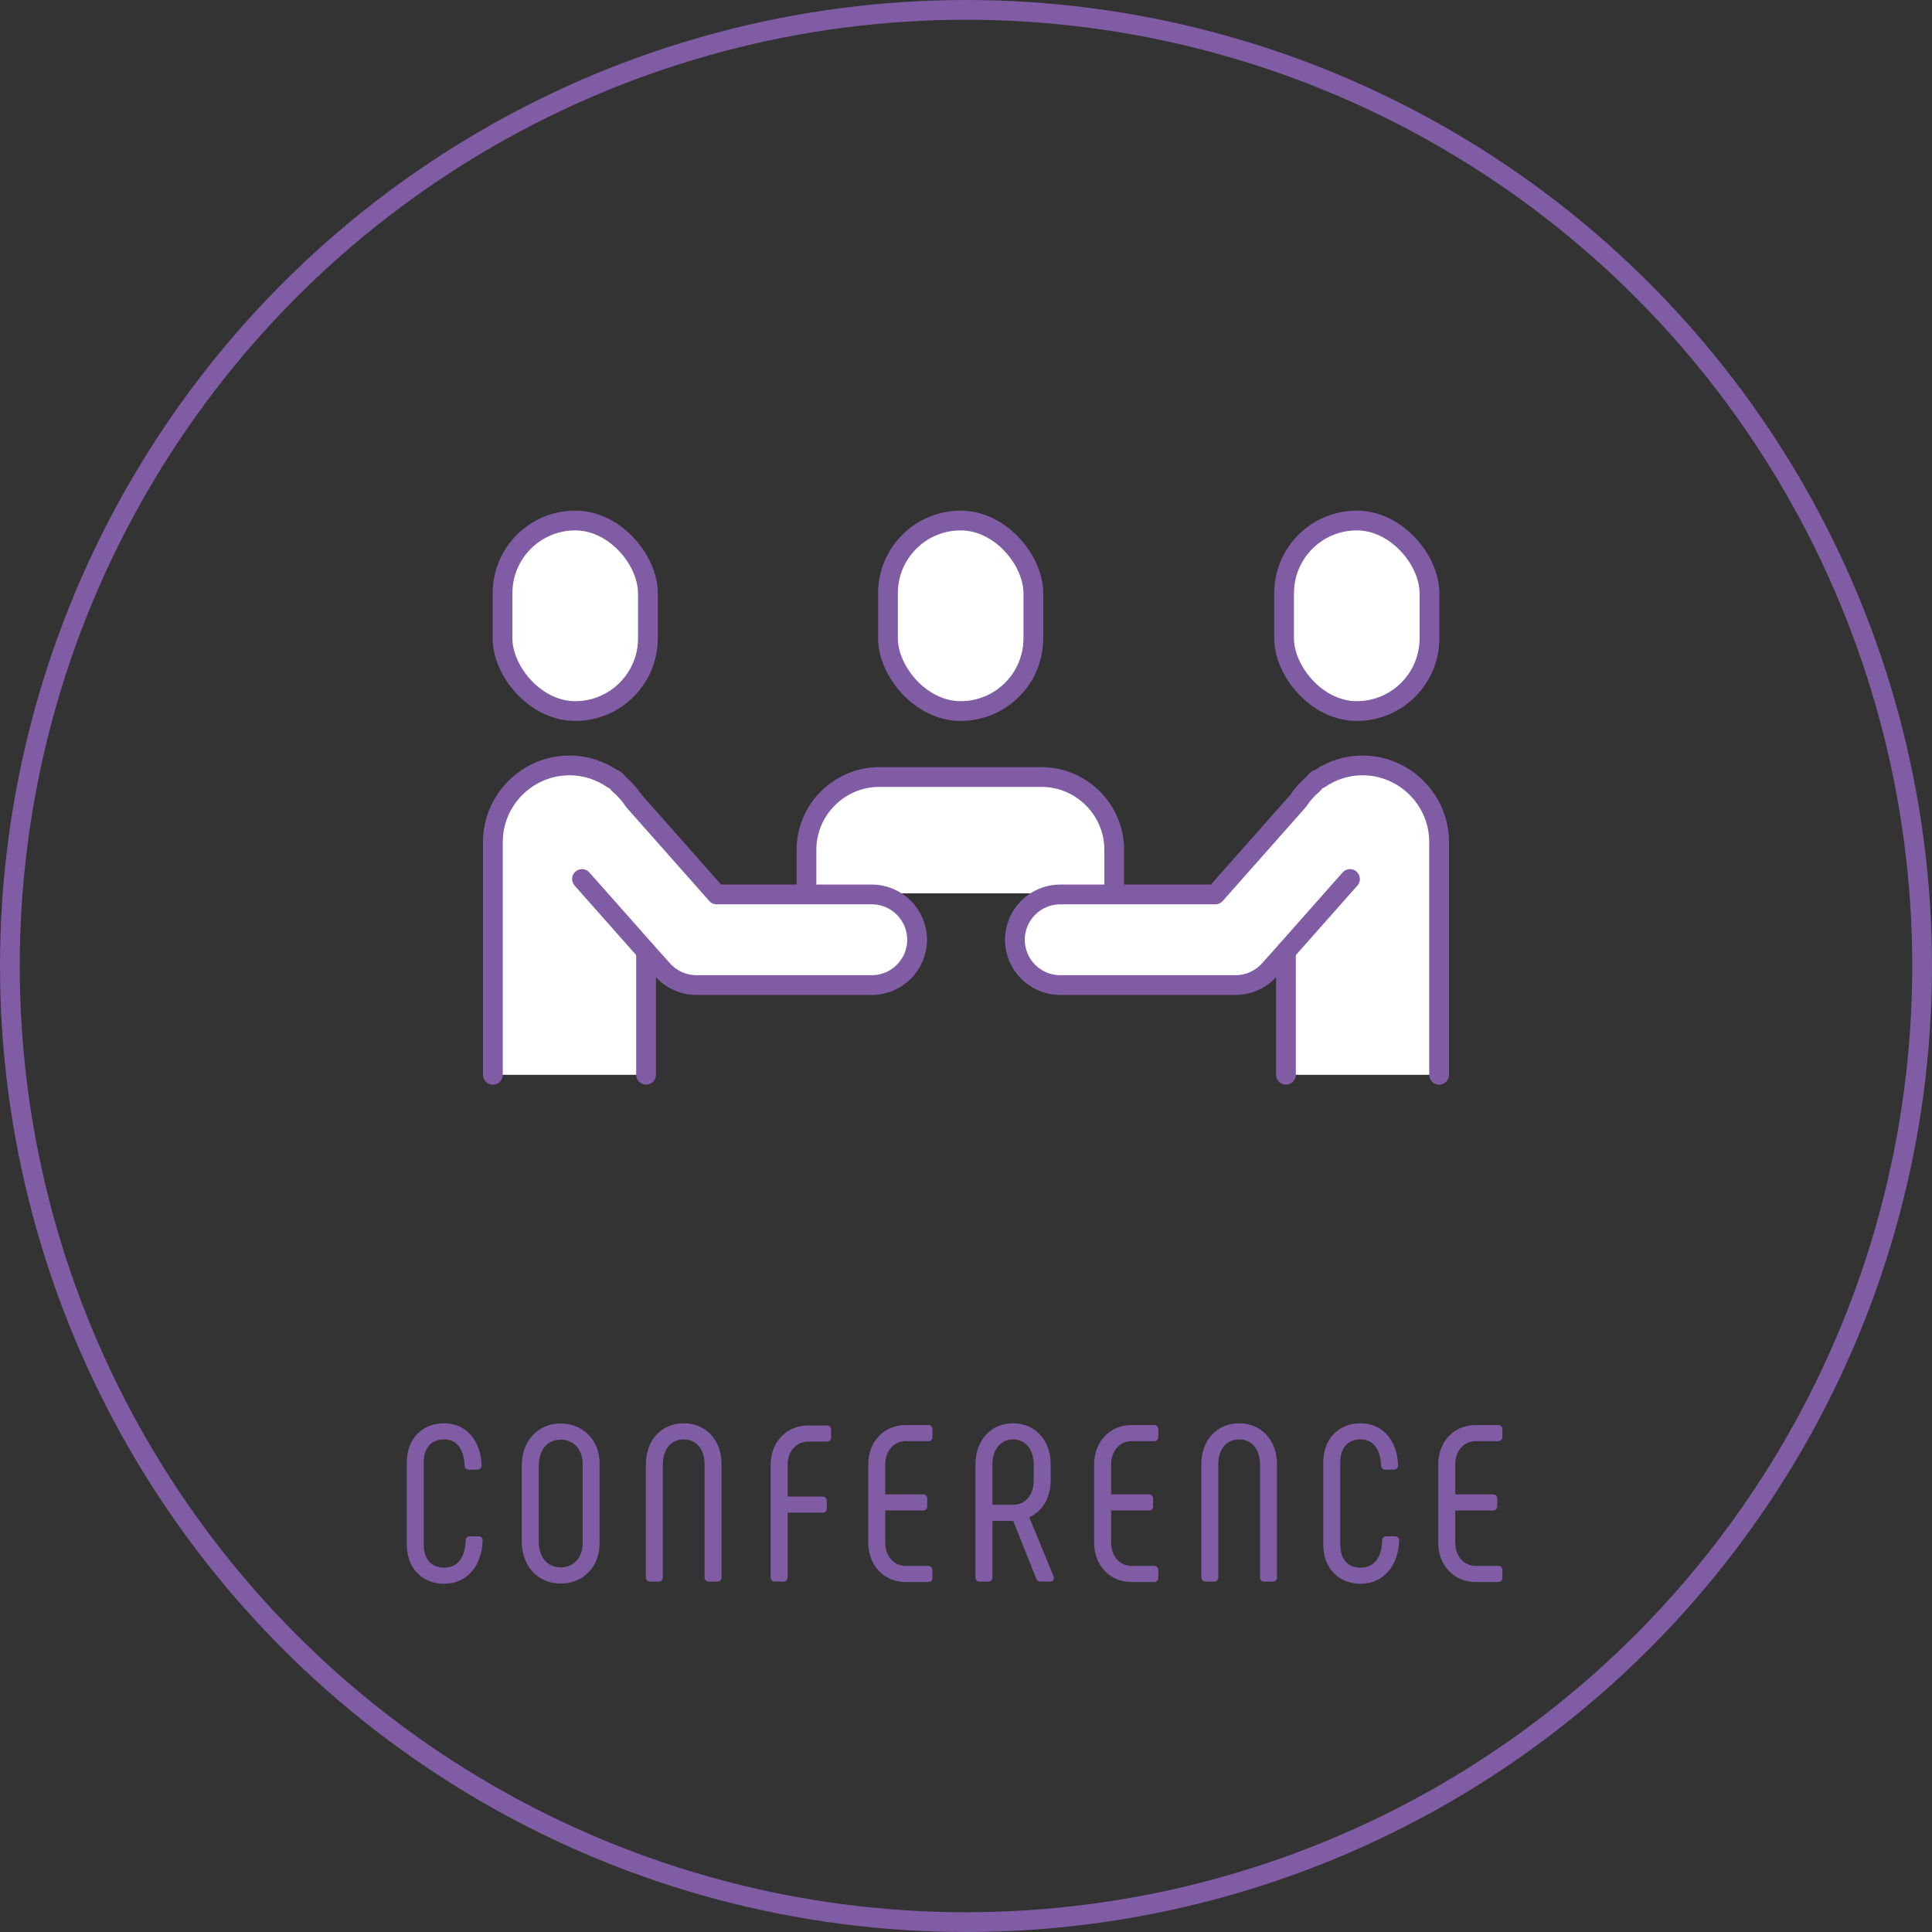 <?xml version="1.0" encoding="UTF-8"?>
<svg id="_レイヤー_2" data-name="レイヤー 2" xmlns="http://www.w3.org/2000/svg" viewBox="0 0 303.1 303.1">
  <rect x="0" y="0" width="303.1" height="303.1" fill="#333333" stroke="none"/>
  <defs>
    <style>
      .cls-1 {
        fill: none;
      }

      .cls-1, .cls-2 {
        stroke: #7f5ca3;
        stroke-linecap: round;
        stroke-linejoin: round;
        stroke-width: 3.1px;
      }

      .cls-3 {
        fill: #7f5ca3;
        stroke-width: 0px;
      }

      .cls-2 {
        fill: #fff;
      }
    </style>
  </defs>
  <g id="_アウトライン" data-name="アウトライン">
    <g>
      <circle class="cls-1" cx="151.55" cy="151.55" r="150"/>
      <g>
        <path class="cls-3" d="M69.682,248.467c-3.511,0-5.869-2.482-5.869-6.176v-12.823c0-3.694,2.358-6.176,5.869-6.176,3.403,0,5.762,2.657,5.869,6.611,0,.385-.274.659-.651.659h-1.364c-.396,0-.651-.255-.651-.651-.094-2.595-1.262-4.089-3.203-4.089-2.035,0-3.203,1.329-3.203,3.646v12.823c0,2.317,1.167,3.646,3.203,3.646,2.079,0,3.309-1.555,3.373-4.267,0-.388.255-.644.651-.644h1.364c.39,0,.651.248.651.617-.107,4.085-2.534,6.824-6.04,6.824Z"/>
        <path class="cls-3" d="M87.963,248.433c-3.596,0-6.108-2.722-6.108-6.619v-11.868c0-3.897,2.512-6.619,6.108-6.619,3.539,0,6.107,2.64,6.107,6.278v12.55c0,3.638-2.568,6.278-6.107,6.278ZM87.963,225.857c-2.091,0-3.441,1.605-3.441,4.089v11.868c0,2.484,1.351,4.089,3.441,4.089,2.026,0,3.441-1.541,3.441-3.748v-12.55c0-2.207-1.415-3.748-3.441-3.748Z"/>
        <path class="cls-3" d="M111.187,248.126c-.377,0-.651-.274-.651-.651v-17.734c0-2.381-1.284-3.919-3.271-3.919s-3.271,1.538-3.271,3.919v17.734c0,.377-.274.651-.651.651h-1.364c-.377,0-.651-.274-.651-.651v-17.734c0-3.797,2.441-6.449,5.938-6.449s5.937,2.652,5.937,6.449v17.734c0,.377-.274.651-.651.651h-1.364Z"/>
        <path class="cls-3" d="M121.555,248.126c-.377,0-.651-.274-.651-.651v-17.666c0-3.579,2.468-6.176,5.869-6.176h2.967c.377,0,.651.274.651.651v1.228c0,.377-.274.651-.651.651h-2.967c-1.856,0-3.203,1.533-3.203,3.646v4.976h5.487c.377,0,.651.274.651.651v1.228c0,.377-.274.651-.651.651h-5.487v10.16c0,.377-.274.651-.651.651h-1.364Z"/>
        <path class="cls-3" d="M142.086,248.195c-3.401,0-5.869-2.597-5.869-6.176v-12.277c0-3.579,2.468-6.176,5.869-6.176h3.547c.377,0,.651.274.651.651v1.228c0,.377-.274.651-.651.651h-3.547c-1.856,0-3.203,1.533-3.203,3.646v4.703h5.931c.377,0,.651.274.651.651v1.228c0,.377-.274.651-.651.651h-5.931v5.044c0,2.112,1.347,3.646,3.203,3.646h3.547c.377,0,.651.274.651.651v1.228c0,.377-.274.651-.651.651h-3.547Z"/>
        <path class="cls-3" d="M163.23,248.126c-.328,0-.565-.172-.669-.485l-3.599-9.029h-3.266v8.864c0,.377-.274.651-.651.651h-1.364c-.377,0-.651-.274-.651-.651v-17.734c0-3.797,2.428-6.449,5.903-6.449s5.903,2.652,5.903,6.449v2.523c0,2.645-1.247,4.784-3.353,5.788l3.807,9.236c.086.202.075.414-.033.577-.109.166-.301.26-.527.26h-1.5ZM158.899,236.081c1.956,0,3.271-1.534,3.271-3.816v-2.523c0-2.344-1.301-3.919-3.236-3.919s-3.237,1.575-3.237,3.919v6.34h3.203Z"/>
        <path class="cls-3" d="M177.52,248.195c-3.401,0-5.869-2.597-5.869-6.176v-12.277c0-3.579,2.468-6.176,5.869-6.176h3.547c.377,0,.651.274.651.651v1.228c0,.377-.274.651-.651.651h-3.547c-1.856,0-3.203,1.533-3.203,3.646v4.703h5.931c.377,0,.651.274.651.651v1.228c0,.377-.274.651-.651.651h-5.931v5.044c0,2.112,1.347,3.646,3.203,3.646h3.547c.377,0,.651.274.651.651v1.228c0,.377-.274.651-.651.651h-3.547Z"/>
        <path class="cls-3" d="M198.323,248.126c-.377,0-.651-.274-.651-.651v-17.734c0-2.381-1.284-3.919-3.271-3.919s-3.271,1.538-3.271,3.919v17.734c0,.377-.274.651-.651.651h-1.364c-.377,0-.651-.274-.651-.651v-17.734c0-3.797,2.441-6.449,5.938-6.449s5.937,2.652,5.937,6.449v17.734c0,.377-.274.651-.651.651h-1.364Z"/>
        <path class="cls-3" d="M213.465,248.467c-3.511,0-5.869-2.482-5.869-6.176v-12.823c0-3.694,2.358-6.176,5.869-6.176,3.403,0,5.762,2.657,5.869,6.611,0,.385-.274.659-.651.659h-1.364c-.396,0-.651-.255-.651-.651-.094-2.595-1.262-4.089-3.203-4.089-2.035,0-3.203,1.329-3.203,3.646v12.823c0,2.317,1.167,3.646,3.203,3.646,2.079,0,3.309-1.555,3.373-4.267,0-.388.255-.644.651-.644h1.364c.39,0,.651.248.651.617-.107,4.085-2.534,6.824-6.04,6.824Z"/>
        <path class="cls-3" d="M231.507,248.195c-3.401,0-5.869-2.597-5.869-6.176v-12.277c0-3.579,2.468-6.176,5.869-6.176h3.547c.377,0,.651.274.651.651v1.228c0,.377-.274.651-.651.651h-3.547c-1.856,0-3.203,1.533-3.203,3.646v4.703h5.931c.377,0,.651.274.651.651v1.228c0,.377-.274.651-.651.651h-5.931v5.044c0,2.112,1.347,3.646,3.203,3.646h3.547c.377,0,.651.274.651.651v1.228c0,.377-.274.651-.651.651h-3.547Z"/>
      </g>
      <g>
        <rect class="cls-2" x="139.309" y="81.661" width="22.807" height="29.892" rx="11.403" ry="11.403"/>
        <path class="cls-2" d="M126.522,140.157v-6.835c0-6.282,5.139-11.421,11.421-11.421h25.444c6.281,0,11.421,5.139,11.421,11.421v6.835"/>
        <rect class="cls-2" x="78.84" y="81.661" width="22.807" height="29.892" rx="11.403" ry="11.403"/>
        <path class="cls-2" d="M101.357,168.618v-19.353l2.617,2.918c1.346,1.498,3.275,2.359,5.288,2.359h27.508c3.92,0,7.108-3.188,7.108-7.108s-3.188-7.108-7.108-7.108h-24.334l-13.006-14.693c-.633-.981-1.419-1.84-2.302-2.6l-.514-.58c-.137-.153-.305-.204-.477-.238-1.937-1.339-4.276-2.133-6.796-2.133-6.609,0-12.015,5.407-12.015,12.015v36.521"/>
        <line class="cls-2" x1="101.362" y1="149.261" x2="91.308" y2="137.904"/>
        <rect class="cls-2" x="201.454" y="81.661" width="22.807" height="29.892" rx="11.403" ry="11.403"/>
        <path class="cls-2" d="M201.743,168.618v-19.353s-2.617,2.918-2.617,2.918c-1.346,1.498-3.275,2.359-5.288,2.359h-27.508c-3.92,0-7.108-3.188-7.108-7.108s3.188-7.108,7.108-7.108h24.334s13.006-14.693,13.006-14.693c.633-.981,1.419-1.84,2.302-2.6l.514-.58c.137-.153.305-.204.477-.238,1.937-1.339,4.276-2.133,6.796-2.133,6.609,0,12.015,5.407,12.015,12.015v36.521"/>
        <line class="cls-2" x1="201.739" y1="149.261" x2="211.792" y2="137.904"/>
      </g>
    </g>
  </g>
</svg>